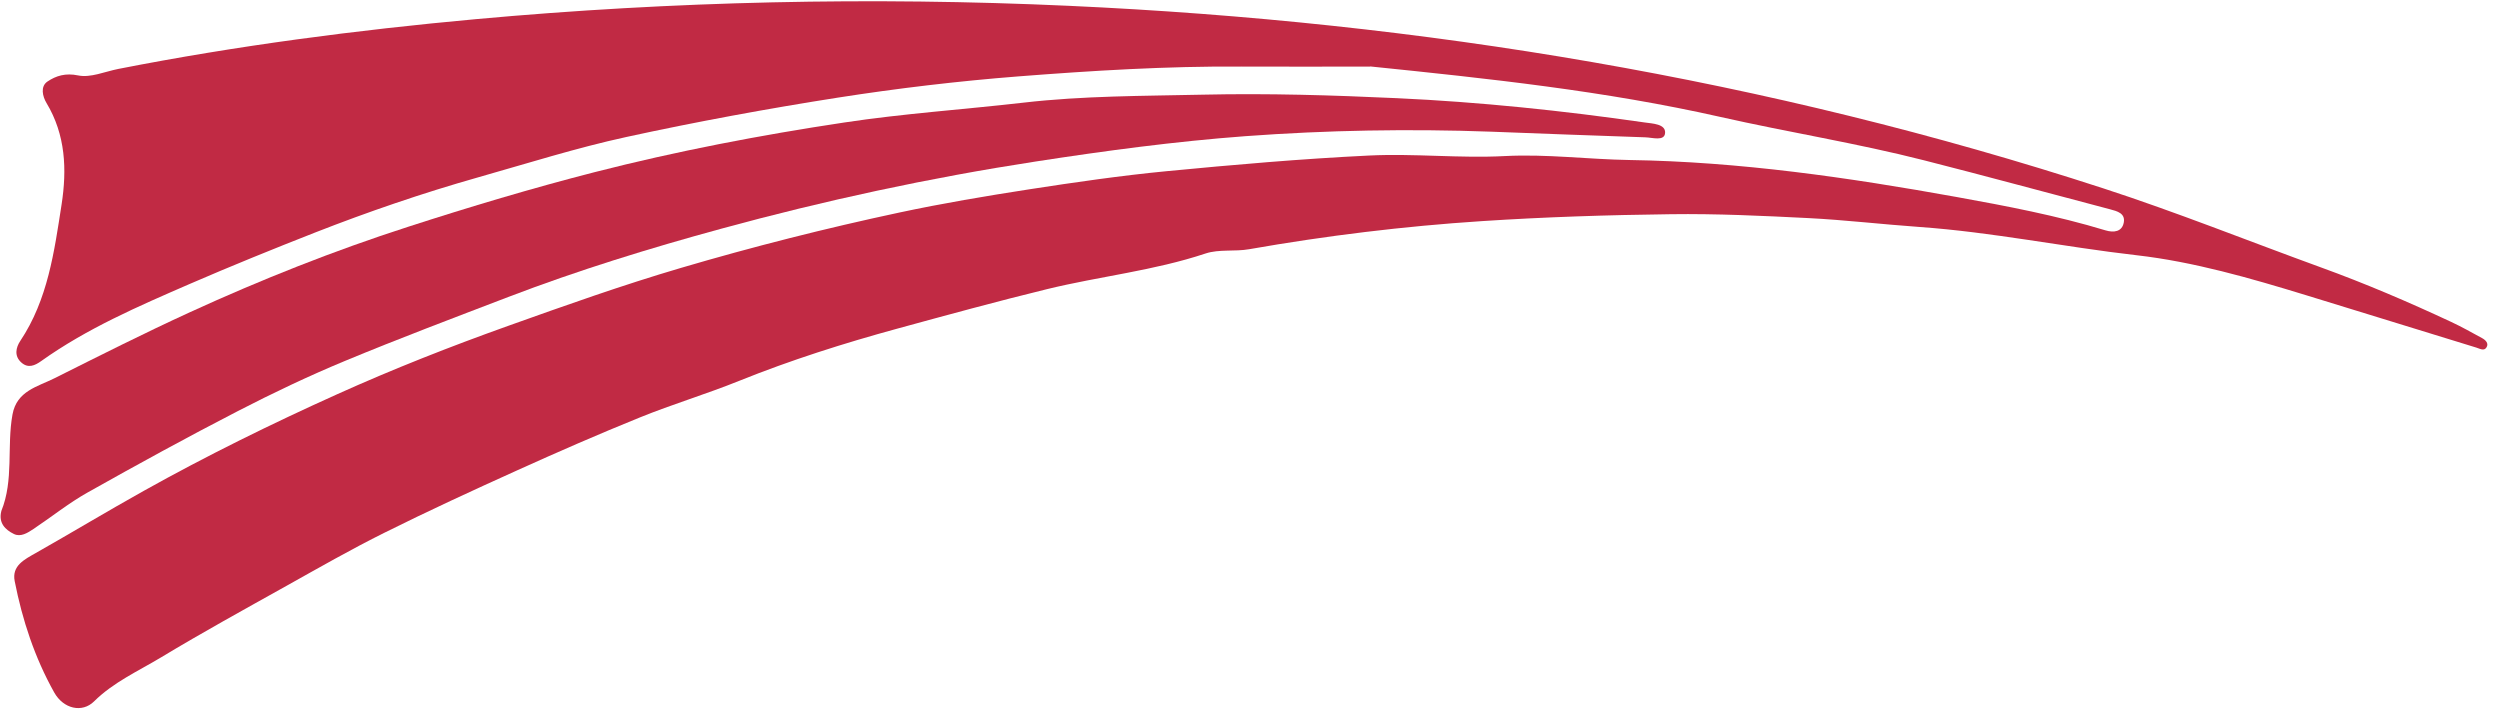 <?xml version="1.0" encoding="UTF-8"?> <svg xmlns="http://www.w3.org/2000/svg" id="Layer_2" data-name="Layer 2" viewBox="0 0 412 117.56"><defs><style> .cls-1 { fill: #c12a44; stroke-width: 0px; } </style></defs><g id="Layer_1-2" data-name="Layer 1"><g id="DRvk2F.tif"><g><path class="cls-1" d="m225.81,10.97c-7.09,0-14.18.04-21.27,0-12.27-.08-24.51.67-36.72,1.62-9.95.78-19.89,1.96-29.75,3.5-11.66,1.83-23.29,3.97-34.82,6.48-8.27,1.8-16.38,4.37-24.54,6.68-9.09,2.58-18.02,5.64-26.81,9.08-6.93,2.72-13.84,5.52-20.67,8.48-8.44,3.67-16.9,7.32-24.45,12.7-1.02.73-2.13,1.23-3.24.25-1.24-1.08-.92-2.49-.2-3.57,4.55-6.82,5.6-14.71,6.81-22.49.89-5.76.67-11.48-2.49-16.73-.64-1.07-1.05-2.72.17-3.54,1.42-.95,2.97-1.43,5.05-1,2.04.42,4.4-.63,6.61-1.07,19.51-3.83,39.2-6.4,58.99-8.21C110.98.19,143.56-.53,176.18.96c58.1,2.65,115.03,12.06,170.41,30.07,12.09,3.93,23.92,8.68,35.88,13.03,7.31,2.65,14.44,5.7,21.48,8.99,1.76.82,3.42,1.76,5.11,2.68.55.3,1.11.84.73,1.49-.4.71-1.13.23-1.67.07-9.38-2.87-18.75-5.79-28.14-8.66-9.16-2.8-18.44-5.49-27.89-6.57-11.97-1.37-23.78-3.81-35.81-4.66-6.1-.43-12.18-1.15-18.28-1.46-7.54-.38-15.1-.74-22.64-.64-10.39.13-20.78.46-31.15,1.14-12.86.84-25.65,2.4-38.35,4.63-2.36.42-4.95-.03-7.17.7-8.52,2.84-17.46,3.76-26.14,5.88-8.27,2.02-16.48,4.27-24.68,6.51-8.81,2.41-17.56,5.18-26.07,8.61-5.38,2.17-10.96,3.84-16.34,6.02-6.82,2.76-13.57,5.71-20.27,8.74-7.33,3.31-14.64,6.68-21.83,10.26-5.49,2.73-10.82,5.78-16.17,8.77-6.91,3.86-13.86,7.68-20.64,11.77-3.77,2.27-7.85,4.09-11.05,7.26-1.96,1.94-5.05,1.24-6.57-1.48-3.21-5.73-5.25-11.92-6.51-18.34-.5-2.55,1.61-3.57,3.49-4.64,5.94-3.37,11.79-6.89,17.75-10.22,10.4-5.81,21.09-11.07,31.95-15.96,9.21-4.15,18.6-7.84,28.11-11.24,9.44-3.37,18.88-6.73,28.5-9.56,11.89-3.5,23.9-6.54,36.02-9.13,7.07-1.51,14.22-2.71,21.37-3.82,7.53-1.16,15.08-2.26,22.66-2.99,11.11-1.07,22.24-2.04,33.39-2.58,7.42-.36,14.91.48,22.33.09,6.9-.36,13.7.54,20.55.65,18.15.28,36.07,2.88,53.88,6.09,8.25,1.49,16.51,3.06,24.56,5.5,1.35.41,2.73.26,3.02-1.29.28-1.51-1.07-1.87-2.3-2.19-10.21-2.68-20.39-5.46-30.61-8.06-11.1-2.83-22.42-4.63-33.57-7.15-19.05-4.3-38.3-6.33-57.7-8.32Z"></path><path class="cls-1" d="m.22,84.21c2.08-5.12.88-10.63,1.84-15.91.71-3.89,4.14-4.57,6.91-5.96,7.42-3.71,14.82-7.45,22.36-10.9,11.71-5.36,23.69-10.12,35.94-14.07,10.15-3.28,20.4-6.35,30.73-9,13.55-3.47,27.3-6.1,41.12-8.18,9.78-1.48,19.68-2.14,29.52-3.27,9.86-1.14,19.77-1.1,29.67-1.32,10.65-.24,21.28.09,31.91.58,13.66.63,27.27,2.05,40.81,4,1.31.19,3.46.24,3.38,1.71-.08,1.44-2.1.77-3.26.74-8.48-.27-16.96-.62-25.44-.93-13.5-.49-27-.25-40.46.74-11.59.86-23.1,2.41-34.59,4.18-17.5,2.69-34.77,6.42-51.83,11.08-11.83,3.23-23.56,6.84-35.03,11.23-9.01,3.45-18.04,6.85-26.95,10.55-6,2.49-11.88,5.29-17.66,8.27-8.34,4.3-16.57,8.81-24.75,13.41-3.12,1.75-5.94,4.03-8.93,6.02-.96.64-2.1,1.37-3.22.82-1.43-.7-2.57-1.82-2.07-3.77Z"></path></g></g></g></svg> 